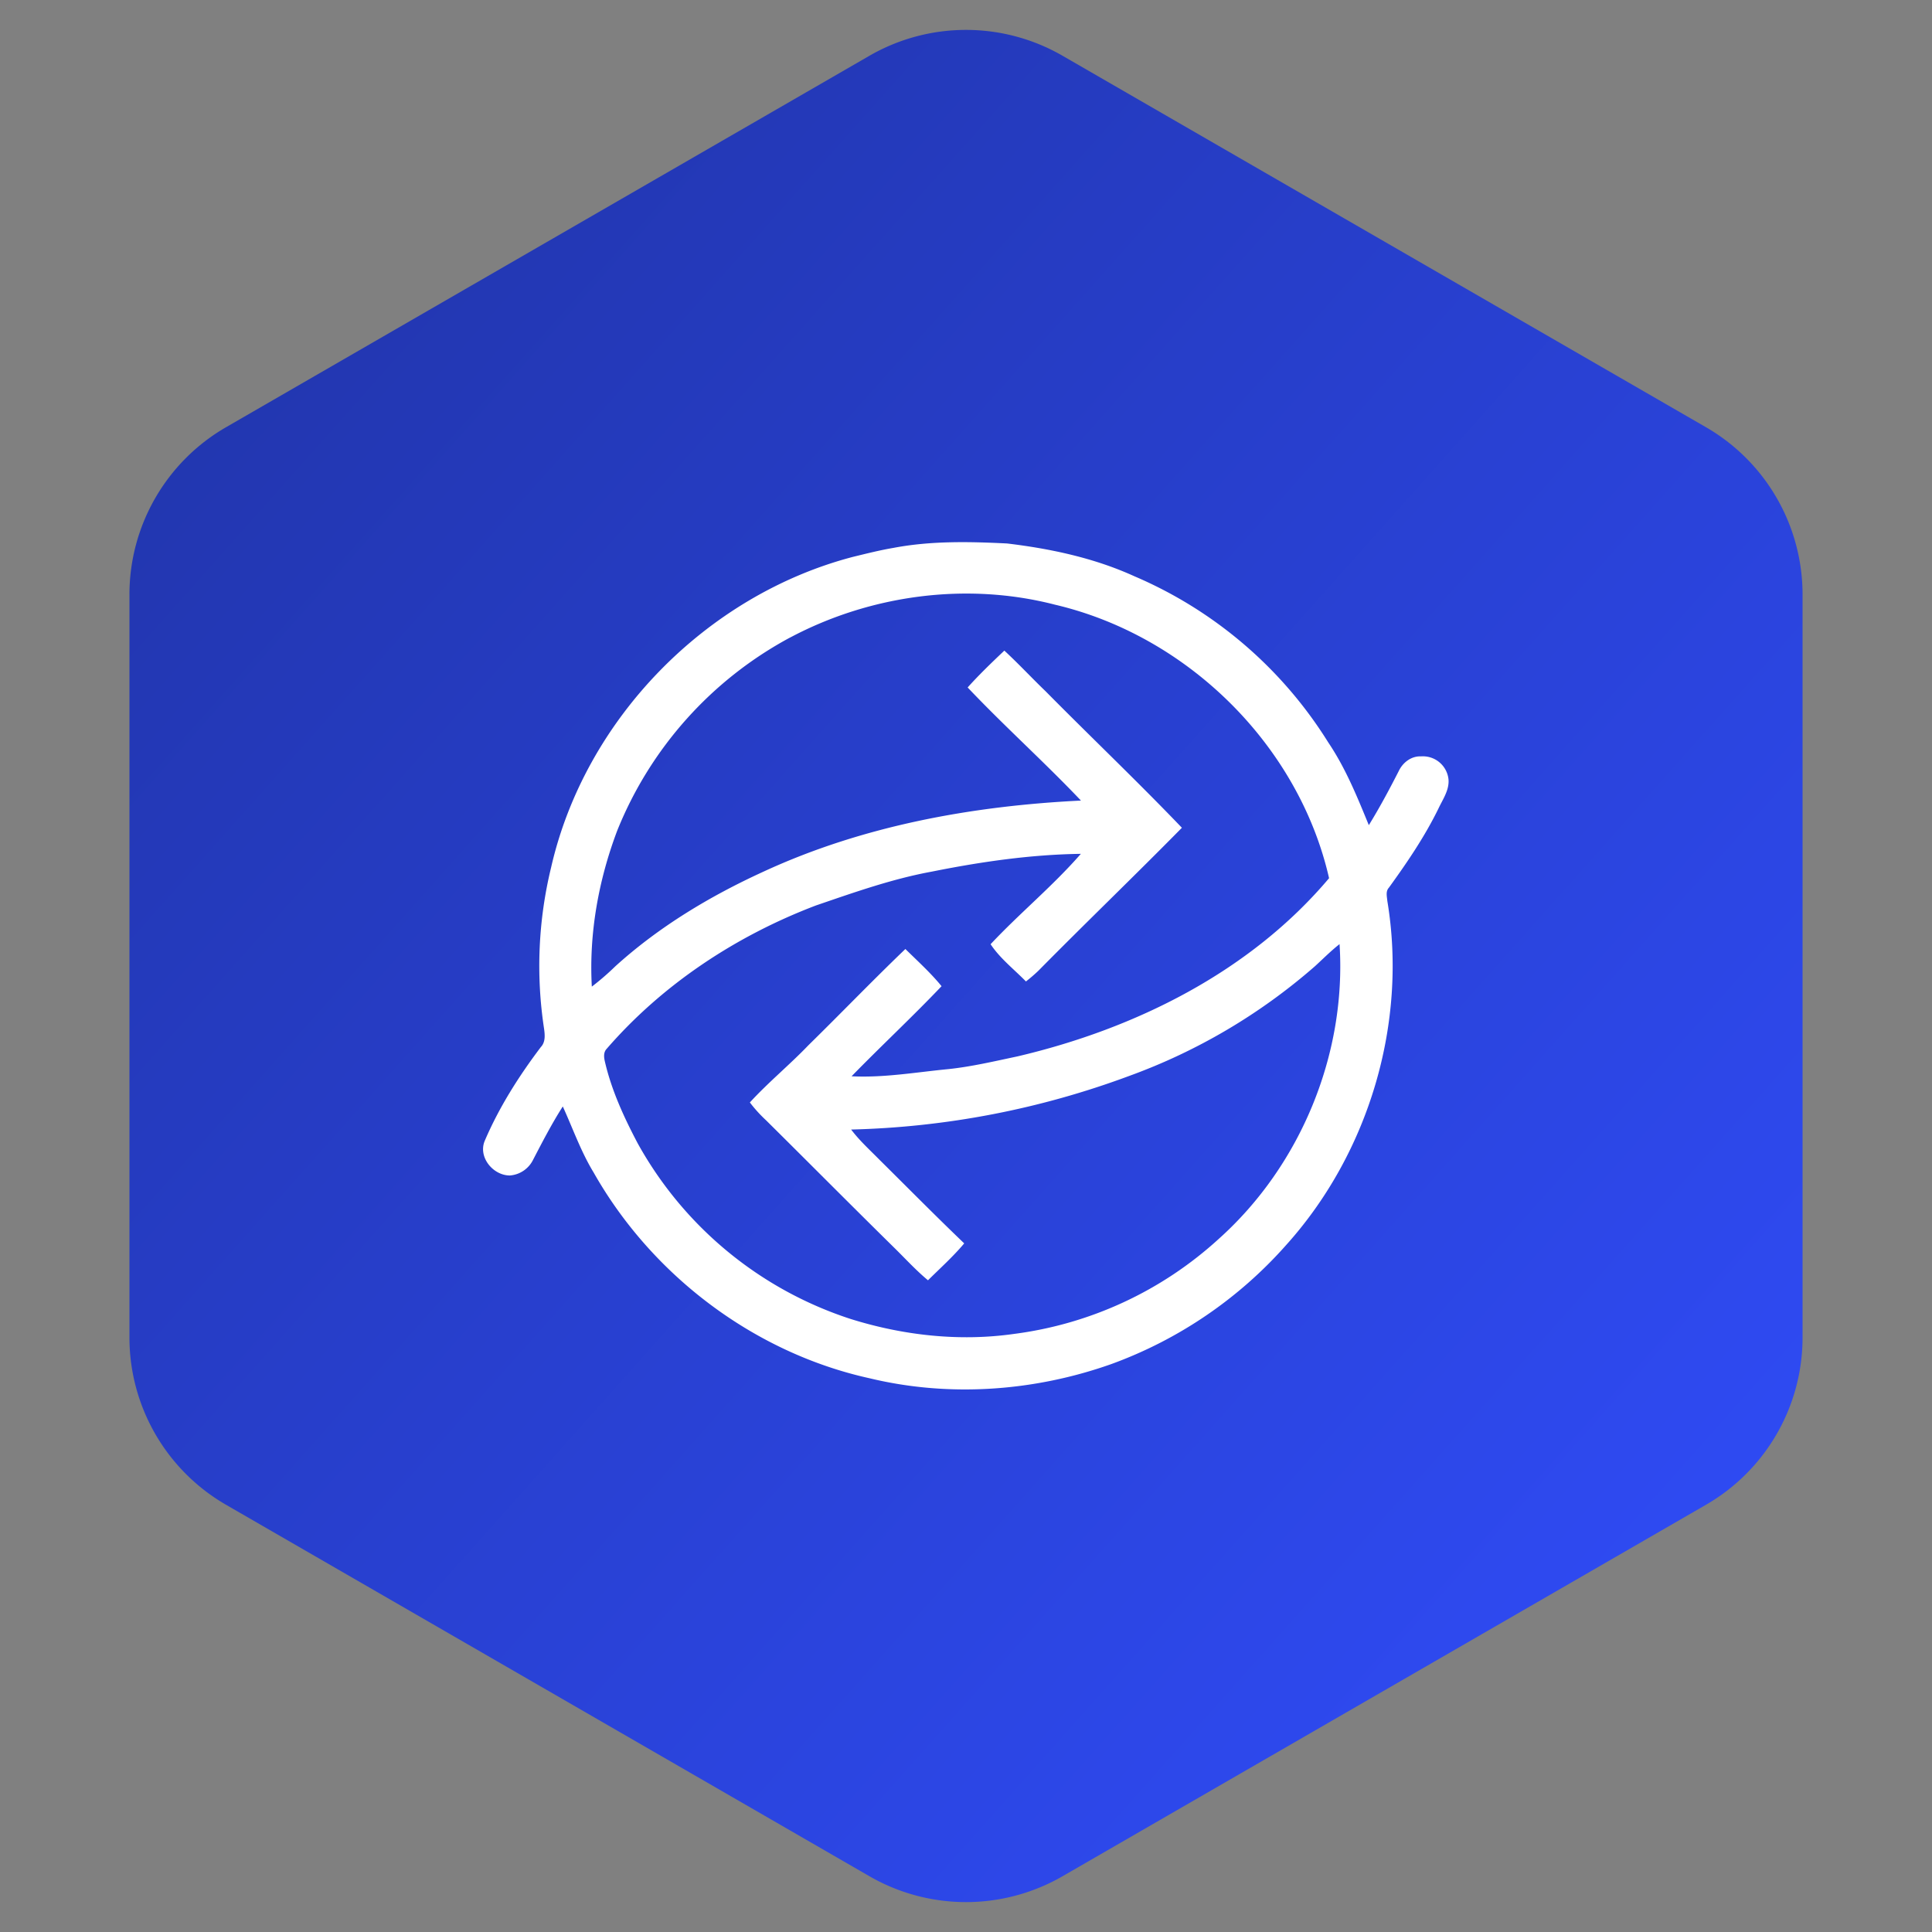 <svg width='40' height='40' xmlns='http://www.w3.org/2000/svg'><rect width="100%" height="100%" fill="#808080" stroke="none"/><defs><linearGradient x1='0%' y1='0%' x2='102%' y2='101%' id='a'><stop stop-color='#2033A5' offset='0%'/><stop stop-color='#314EFF' offset='100%'/></linearGradient></defs><g fill='none' fill-rule='evenodd'><path d='m22 1.155 13.32 7.69a4 4 0 0 1 2 3.464v15.382a4 4 0 0 1-2 3.464L22 38.845a4 4 0 0 1-4 0l-13.32-7.69a4 4 0 0 1-2-3.464V12.309a4 4 0 0 1 2-3.464L18 1.155a4 4 0 0 1 4 0z' fill='url(#a)'/><path d='M18.505 11.342c.773-.146 1.564-.129 2.346-.09.9.108 1.804.3 2.633.678a8.797 8.797 0 0 1 4.018 3.444c.357.53.597 1.122.838 1.71.224-.363.424-.738.618-1.117.083-.178.259-.316.463-.307a.533.533 0 0 1 .568.47c.022.222-.115.414-.205.605-.284.583-.65 1.12-1.029 1.644-.07.076-.04.18-.032.273.421 2.527-.38 5.217-2.09 7.12a8.898 8.898 0 0 1-3.614 2.466c-1.597.568-3.356.696-5.009.299-2.395-.527-4.514-2.132-5.719-4.261-.263-.431-.43-.91-.639-1.368-.227.355-.42.729-.614 1.102a.585.585 0 0 1-.482.327c-.347 0-.66-.378-.521-.715.298-.697.706-1.34 1.162-1.943.099-.105.085-.252.067-.383a8.613 8.613 0 0 1 .146-3.336c.7-3.069 3.206-5.633 6.247-6.43.28-.068.562-.14.849-.188zm-2.145 1.856a7.872 7.872 0 0 0-3.581 3.999c-.388 1.027-.587 2.131-.526 3.23.17-.13.333-.271.487-.421.904-.82 1.963-1.455 3.07-1.961 2.056-.95 4.32-1.36 6.57-1.47-.761-.801-1.586-1.54-2.346-2.342.24-.267.499-.516.76-.763.294.272.567.566.856.844.935.946 1.9 1.864 2.82 2.824-.98.995-1.988 1.964-2.97 2.959a3.265 3.265 0 0 1-.259.223c-.247-.253-.535-.475-.732-.771.603-.643 1.289-1.206 1.869-1.871-1.038.014-2.07.164-3.086.368-.82.15-1.61.431-2.397.7-1.65.627-3.173 1.629-4.333 2.967-.069.07-.06.172-.04.259.137.598.395 1.157.68 1.698a7.791 7.791 0 0 0 4.41 3.638c1.087.34 2.247.47 3.377.31a7.753 7.753 0 0 0 4.246-1.97c1.695-1.518 2.646-3.83 2.499-6.101-.179.14-.339.302-.506.455a12.14 12.14 0 0 1-3.857 2.277 17.765 17.765 0 0 1-5.749 1.107c.171.227.382.418.581.62.586.58 1.165 1.167 1.76 1.737-.23.274-.497.513-.75.764-.252-.209-.473-.453-.707-.682-.886-.872-1.762-1.755-2.645-2.63a2.907 2.907 0 0 1-.336-.37c.382-.417.822-.777 1.213-1.185.673-.66 1.327-1.34 2.007-1.992.254.251.522.492.749.77-.606.637-1.25 1.236-1.863 1.865.672.034 1.336-.084 2.002-.148.483-.051.956-.163 1.43-.263 2.44-.572 4.817-1.75 6.454-3.69-.628-2.754-2.933-5.021-5.676-5.663-1.827-.472-3.82-.203-5.481.68z' fill='white' fill-rule='nonzero'/></g></svg>